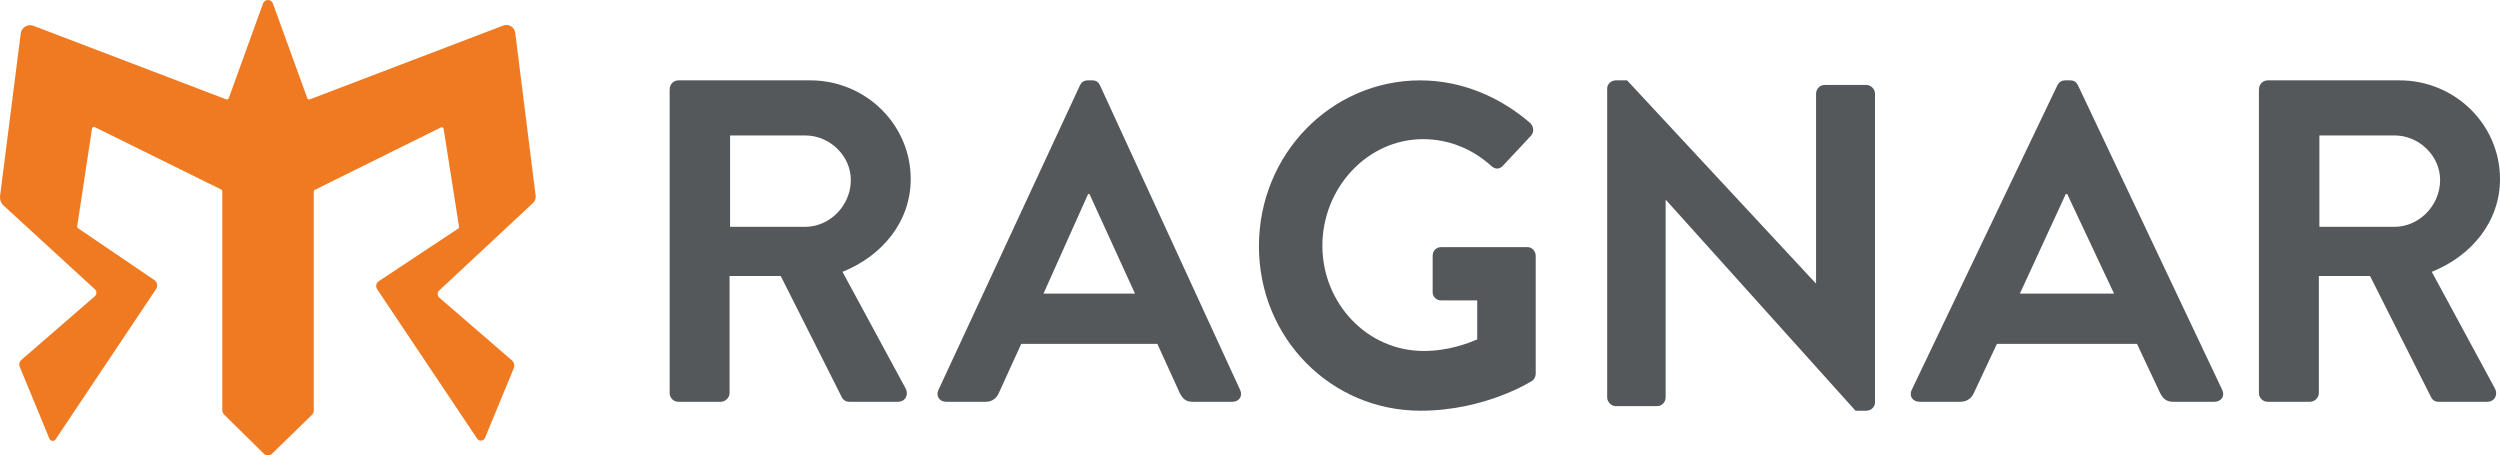 <svg xmlns="http://www.w3.org/2000/svg" width="280" height="51" viewBox="0 0 280 51" fill="none"><path d="M75.009 9.978C75.009 9.465 75.421 9 75.991 9H90.751C96.942 9 102 13.937 102 20.057C102 24.788 98.853 28.644 94.36 30.445L101.431 43.508C101.794 44.178 101.431 45 100.552 45H95.131C94.665 45 94.409 44.741 94.306 44.535L87.442 30.909H81.712V44.022C81.712 44.535 81.246 45 80.73 45H75.982C75.412 45 75 44.535 75 44.022V9.978H75.009ZM90.181 25.405C92.916 25.405 95.293 23.042 95.293 20.16C95.293 17.435 92.921 15.17 90.181 15.17H81.77V25.405H90.181Z" fill="#54585A"></path><path d="M105.102 43.683L120.955 9.559C121.11 9.255 121.362 9 121.823 9H122.332C122.841 9 123.045 9.255 123.2 9.559L138.898 43.683C139.204 44.344 138.796 45 138.03 45H133.597C132.831 45 132.477 44.696 132.118 43.987L129.621 38.512H114.379L111.882 43.987C111.678 44.493 111.217 45 110.403 45H105.97C105.204 45 104.796 44.339 105.102 43.683ZM127.119 32.883L122.022 21.73H121.867L116.872 32.883H127.119Z" fill="#54585A"></path><path d="M159.09 9.004C163.627 9.004 167.962 10.806 171.391 13.788C171.794 14.2 171.847 14.816 171.444 15.228L168.317 18.572C167.914 18.983 167.459 18.983 167.008 18.572C164.84 16.618 162.169 15.585 159.397 15.585C153.095 15.585 148.107 21.093 148.107 27.522C148.107 33.951 153.1 39.307 159.449 39.307C162.274 39.307 164.442 38.431 165.449 38.02V33.647H161.416C160.859 33.647 160.457 33.236 160.457 32.722V28.658C160.457 28.09 160.859 27.679 161.416 27.679H171.094C171.597 27.679 172 28.144 172 28.658V41.833C172 42.245 171.799 42.504 171.597 42.656C171.597 42.656 166.403 46 159.095 46C149.062 46 141 37.868 141 27.576C141 17.284 149.066 9 159.095 9L159.09 9.004Z" fill="#54585A"></path><path d="M180 9.924C180 9.411 180.459 9 180.966 9H182.235L203.347 31.714H203.399V10.491C203.399 9.978 203.805 9.513 204.365 9.513H209.034C209.541 9.513 210 9.978 210 10.491V45.076C210 45.589 209.541 46 209.034 46H207.817L186.605 22.415H186.552V44.509C186.552 45.022 186.146 45.487 185.586 45.487H180.97C180.463 45.487 180.004 45.022 180.004 44.509V9.924H180Z" fill="#54585A"></path><path d="M214.105 43.683L230.424 9.559C230.584 9.255 230.844 9 231.318 9H231.842C232.366 9 232.576 9.255 232.735 9.559L248.895 43.683C249.21 44.344 248.79 45 248.002 45H243.439C242.65 45 242.285 44.696 241.916 43.987L239.345 38.512H223.655L221.084 43.987C220.874 44.493 220.4 45 219.561 45H214.998C214.21 45 213.79 44.339 214.105 43.683ZM236.774 32.883L231.527 21.73H231.368L226.226 32.883H236.774Z" fill="#54585A"></path><path d="M253.009 9.978C253.009 9.465 253.421 9 253.991 9H268.751C274.943 9 280 13.937 280 20.057C280 24.788 276.853 28.644 272.36 30.445L279.431 43.508C279.794 44.178 279.431 45 278.552 45H273.131C272.665 45 272.409 44.741 272.306 44.535L265.442 30.909H259.712V44.022C259.712 44.535 259.246 45 258.73 45H253.982C253.412 45 253 44.535 253 44.022V9.978H253.009ZM268.181 25.405C270.916 25.405 273.293 23.042 273.293 20.16C273.293 17.435 270.921 15.17 268.181 15.17H259.77V25.405H268.181Z" fill="#54585A"></path><path d="M29.629 50.895L25.096 46.423C24.968 46.298 24.897 46.125 24.897 45.947V21.422C24.897 21.337 24.848 21.262 24.777 21.226L10.617 14.237C10.484 14.17 10.329 14.255 10.306 14.397L8.645 25.348C8.632 25.432 8.667 25.512 8.738 25.561L17.289 31.368C17.617 31.59 17.706 32.039 17.484 32.368L6.226 49.206C6.053 49.468 5.658 49.428 5.539 49.139L2.211 41.087C2.101 40.816 2.171 40.505 2.393 40.309L10.621 33.182C10.856 32.977 10.865 32.608 10.63 32.399L0.404 23.022C0.107 22.751 -0.04 22.346 0.009 21.946L2.322 3.748C2.411 3.068 3.106 2.65 3.744 2.89L25.34 11.129C25.451 11.173 25.579 11.116 25.619 11L29.461 0.387C29.647 -0.129 30.378 -0.129 30.564 0.387L34.419 11C34.459 11.116 34.587 11.173 34.698 11.129L56.36 2.863C56.967 2.632 57.627 3.032 57.707 3.677L59.993 21.946C60.029 22.235 59.922 22.529 59.71 22.724L49.187 32.537C48.956 32.755 48.961 33.124 49.2 33.333L57.335 40.362C57.587 40.58 57.672 40.936 57.543 41.243L54.322 49.037C54.167 49.41 53.662 49.459 53.44 49.126L42.243 32.399C42.044 32.097 42.124 31.692 42.425 31.492L51.318 25.601C51.389 25.552 51.424 25.472 51.411 25.388L49.687 14.432C49.665 14.286 49.51 14.206 49.377 14.272L35.261 21.262C35.185 21.297 35.141 21.373 35.141 21.457V45.996C35.141 46.165 35.07 46.329 34.95 46.449L30.396 50.887C30.156 51.038 29.851 51.038 29.611 50.887L29.629 50.895Z" fill="#EF7A22"></path></svg>